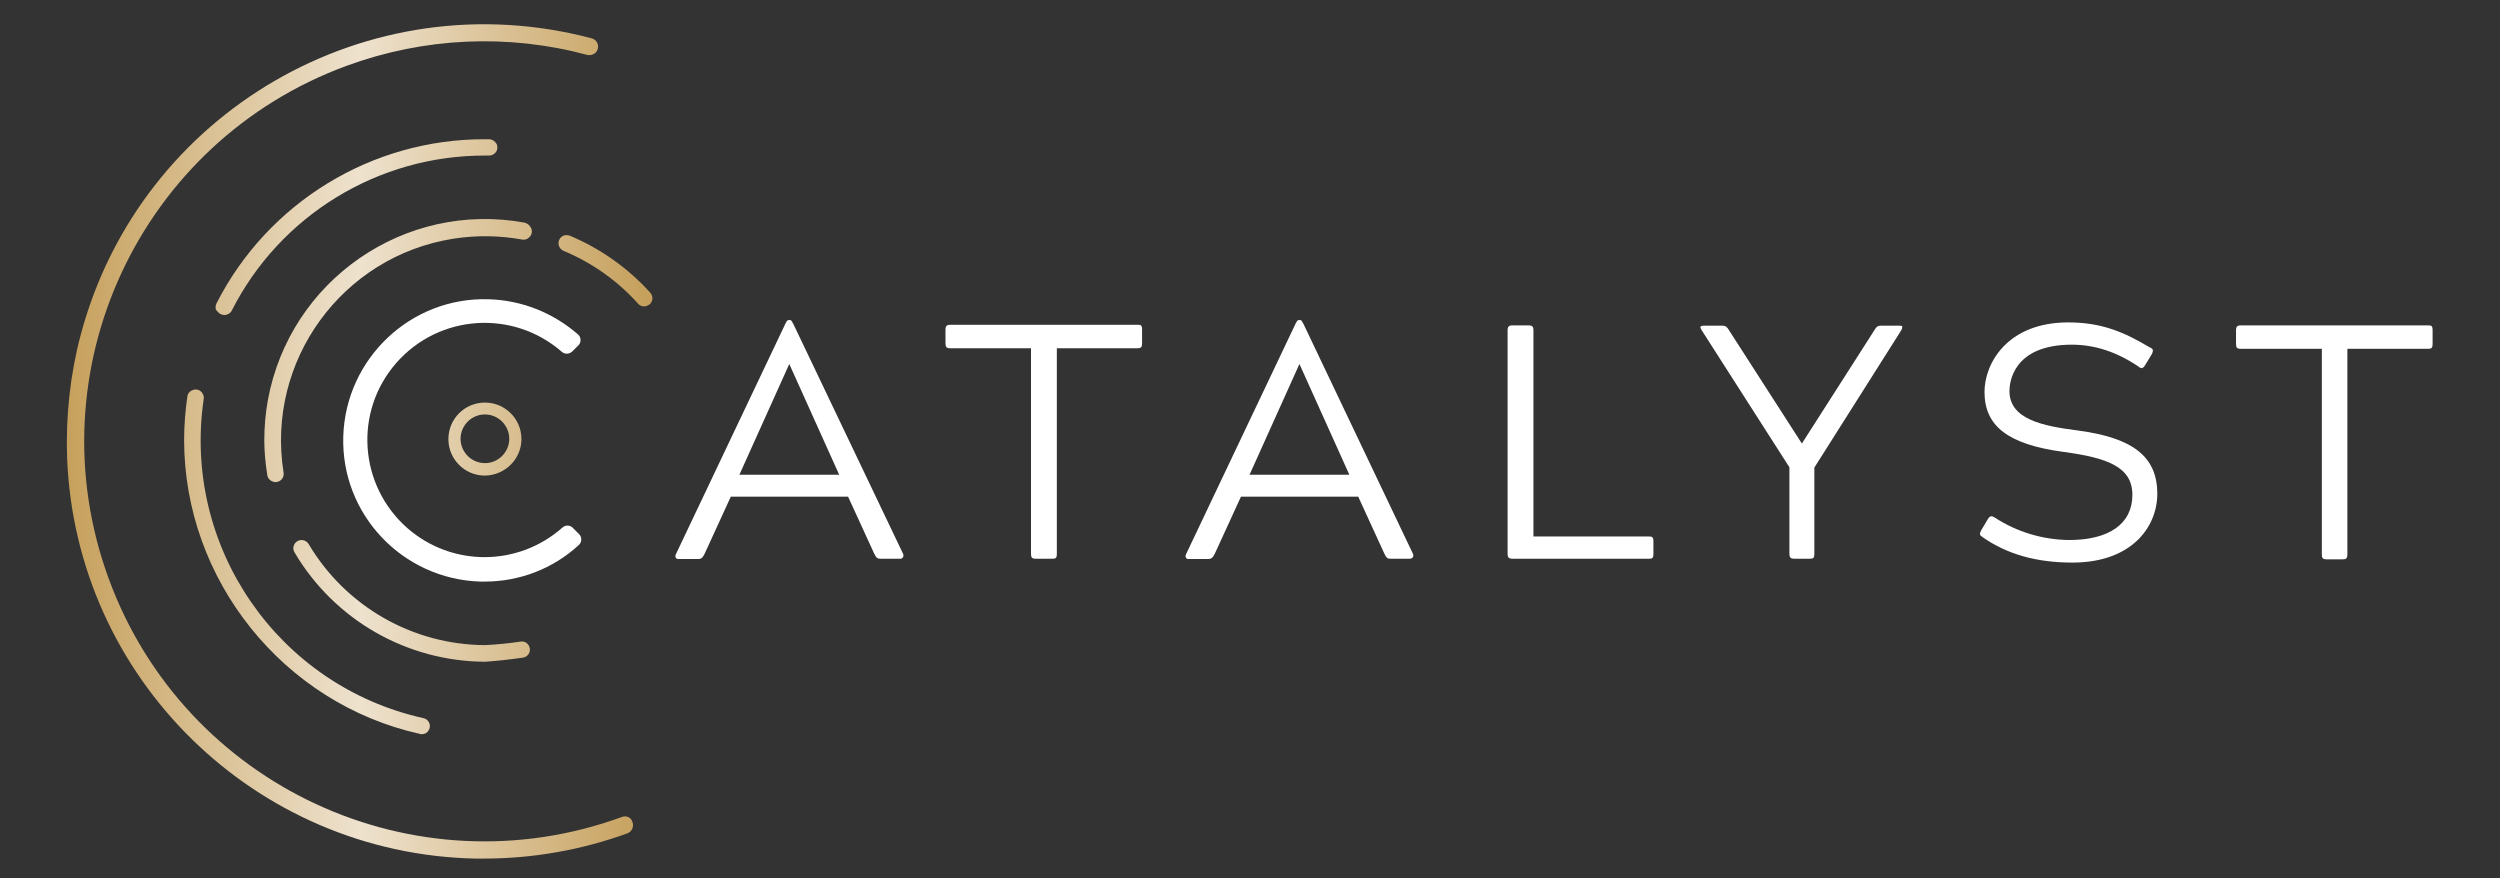 <svg xmlns="http://www.w3.org/2000/svg" width="242" height="85" viewBox="0 0 242 85" fill="none"><rect x="0" y="0" width="242" height="85" fill="#333333" stroke="none"/><path d="M19.719 38.624C17.621 52.907 26.905 66.385 40.99 69.517C41.421 69.604 41.68 70.035 41.594 70.437C41.565 70.609 41.45 70.782 41.335 70.897C41.191 71.012 41.019 71.069 40.818 71.069C40.76 71.069 40.703 71.069 40.645 71.04C27.423 68.109 17.822 56.126 17.822 42.59C17.822 41.182 17.937 39.745 18.138 38.365C18.167 38.107 18.339 37.906 18.569 37.791C18.972 37.589 19.432 37.733 19.633 38.136C19.719 38.279 19.748 38.452 19.719 38.624ZM21.358 30.405C21.473 30.462 21.587 30.491 21.731 30.491C22.019 30.491 22.306 30.319 22.421 30.089C27.106 20.835 36.621 15.03 46.969 15.059H47.343C47.774 15.059 48.147 14.714 48.147 14.283C48.147 14.082 48.09 13.909 47.946 13.766C47.803 13.593 47.572 13.478 47.343 13.478H46.94C35.989 13.45 25.928 19.599 20.955 29.37C20.869 29.543 20.84 29.773 20.898 29.974C21.041 30.146 21.185 30.319 21.358 30.405ZM50.792 21.554C39.179 19.427 28.055 27.129 25.928 38.739C25.698 40.003 25.583 41.325 25.583 42.619C25.583 43.739 25.698 44.86 25.87 45.981C25.899 46.211 26.043 46.441 26.273 46.556C26.388 46.613 26.532 46.671 26.646 46.671C26.762 46.671 26.848 46.642 26.963 46.613C27.308 46.469 27.509 46.125 27.451 45.751C25.727 34.946 33.114 24.801 43.893 23.105C46.106 22.761 48.349 22.789 50.562 23.192C50.763 23.22 50.964 23.192 51.137 23.048C51.511 22.789 51.597 22.301 51.338 21.956C51.194 21.726 50.993 21.611 50.792 21.554ZM62.951 28.336C60.795 25.951 58.122 24.054 55.161 22.818C54.931 22.732 54.672 22.732 54.471 22.847C54.097 23.048 53.954 23.537 54.155 23.91C54.241 24.083 54.385 24.198 54.557 24.284C57.317 25.433 59.789 27.186 61.772 29.399C61.916 29.572 62.117 29.658 62.347 29.658C62.52 29.658 62.663 29.6 62.807 29.514C63.008 29.399 63.123 29.169 63.152 28.968C63.181 28.738 63.094 28.508 62.951 28.336ZM50.648 63.655C51.079 63.569 51.367 63.166 51.281 62.735C51.194 62.333 50.849 62.045 50.418 62.103C49.268 62.275 48.119 62.39 46.969 62.448C39.955 62.419 33.459 58.712 29.866 52.648C29.665 52.332 29.262 52.188 28.889 52.332C28.486 52.505 28.285 52.964 28.457 53.367C28.486 53.395 28.486 53.453 28.515 53.482C32.367 60.005 39.38 64.028 46.969 64.057C48.205 63.971 49.441 63.827 50.648 63.655ZM60.191 79.087C40.099 86.415 17.879 76.098 10.521 56.011C3.162 35.923 13.51 13.708 33.603 6.351C41.076 3.621 49.182 3.248 56.857 5.317C57.259 5.403 57.691 5.202 57.834 4.828C57.92 4.598 57.92 4.368 57.806 4.138C57.691 3.909 57.489 3.765 57.259 3.707C35.672 -2.012 13.568 10.834 7.819 32.388C6.784 36.267 6.353 40.32 6.497 44.343C7.33 65.638 24.663 82.651 45.992 83.11H46.854C51.597 83.11 56.282 82.277 60.737 80.668C60.939 80.582 61.111 80.438 61.197 80.237C61.284 80.035 61.312 79.806 61.226 79.604C61.111 79.116 60.623 78.915 60.191 79.087ZM46.94 46.038C44.986 46.038 43.405 44.458 43.405 42.504C43.405 40.55 44.986 38.969 46.94 38.969C48.895 38.969 50.476 40.55 50.476 42.504C50.476 44.429 48.895 46.01 46.94 46.038ZM46.94 40.118C45.647 40.118 44.583 41.182 44.583 42.475C44.583 43.768 45.647 44.831 46.94 44.831C48.234 44.831 49.297 43.768 49.297 42.475C49.297 41.182 48.234 40.118 46.94 40.118Z" fill="url(#paint0_linear_4143_2000)"></path><path d="M46.911 56.298C46.768 56.298 46.653 56.298 46.509 56.298C38.949 56.068 32.999 49.775 33.229 42.245C33.459 34.716 39.754 28.738 47.285 28.968C50.476 29.055 53.523 30.262 55.937 32.359C56.254 32.618 56.282 33.107 56.023 33.394C56.023 33.423 55.995 33.423 55.995 33.423L55.391 34.026C55.104 34.285 54.672 34.314 54.385 34.055C49.671 29.945 42.514 30.405 38.374 35.118C34.235 39.831 34.724 46.987 39.438 51.125C43.75 54.89 50.16 54.861 54.443 51.068C54.73 50.809 55.19 50.809 55.449 51.097L56.052 51.7C56.34 51.987 56.34 52.447 56.052 52.735L56.023 52.763C53.523 55.062 50.275 56.298 46.911 56.298Z" fill="white"></path><path d="M87.096 54.085H85.228C84.969 54.085 84.826 54.027 84.624 53.596L82.095 48.079H70.741L68.211 53.596C68.01 53.999 67.895 54.114 67.55 54.114H65.682C65.567 54.114 65.481 54.085 65.423 53.999C65.365 53.884 65.365 53.769 65.423 53.654L76.058 31.267C76.173 31.066 76.231 30.98 76.346 30.98H76.518C76.605 31.008 76.662 31.123 76.806 31.382L87.412 53.596C87.47 53.711 87.47 53.826 87.412 53.941C87.326 54.056 87.211 54.114 87.096 54.085ZM71.574 45.952H81.233L76.403 35.233L71.574 45.952ZM136.479 54.085H134.611C134.324 54.085 134.209 54.027 134.007 53.596L131.478 48.079H120.124L117.594 53.596C117.393 53.999 117.249 54.114 116.933 54.114H115.065C114.95 54.114 114.864 54.085 114.806 53.999C114.749 53.884 114.749 53.769 114.806 53.654L125.442 31.267C125.557 31.066 125.614 30.98 125.729 30.98H125.901C125.988 31.008 126.045 31.123 126.189 31.382L136.767 53.596C136.824 53.711 136.824 53.826 136.767 53.941C136.652 54.056 136.566 54.085 136.479 54.085ZM120.957 45.952H130.616L125.786 35.233L120.957 45.952ZM159.619 54.085H146.425C146.051 54.085 145.936 53.97 145.936 53.596V31.985C145.936 31.612 146.051 31.497 146.425 31.497H147.948C148.322 31.497 148.437 31.612 148.437 31.985V51.929H159.59C159.935 51.929 160.05 51.987 160.05 52.418V53.625C160.05 54.027 159.935 54.085 159.619 54.085ZM175.17 54.085H173.704C173.33 54.085 173.215 53.97 173.215 53.596V45.233L164.735 31.985C164.678 31.899 164.62 31.784 164.592 31.669V31.64L164.62 31.612C164.678 31.554 164.822 31.526 164.908 31.526H166.747C167.035 31.526 167.179 31.64 167.38 31.985L174.422 42.934L181.407 32.014C181.637 31.612 181.781 31.526 182.068 31.526H183.85C183.937 31.526 184.023 31.526 184.08 31.554L184.138 31.583V31.64C184.138 31.755 184.109 31.87 184.052 31.957L175.629 45.262V53.625C175.629 53.999 175.543 54.085 175.17 54.085ZM200.608 54.458C197.13 54.458 194.285 53.654 191.899 51.987L191.87 51.958C191.64 51.815 191.583 51.7 191.784 51.326L192.416 50.263C192.56 50.033 192.646 49.975 192.761 49.975C192.876 49.975 192.991 50.033 193.077 50.09C195.233 51.498 197.734 52.246 200.292 52.274C204.173 52.274 206.415 50.694 206.415 47.906C206.415 45.176 203.972 44.314 199.717 43.739C194.4 43.021 192.1 41.268 192.1 37.934C192.1 35.233 194.256 31.209 200.206 31.209C203.454 31.209 205.639 32.158 208.139 33.652H208.168C208.427 33.796 208.456 33.911 208.312 34.256L207.68 35.29C207.593 35.434 207.478 35.635 207.306 35.635C207.22 35.635 207.105 35.578 207.047 35.52L207.018 35.491C204.891 34.054 202.764 33.365 200.551 33.365C194.802 33.365 194.515 37.101 194.515 37.848C194.515 40.607 197.763 41.239 201.126 41.67C206.53 42.389 208.829 44.228 208.829 47.82C208.801 51.096 206.271 54.458 200.608 54.458ZM226.795 54.142H225.242C224.84 54.142 224.754 54.027 224.754 53.654V33.767H216.935C216.533 33.767 216.447 33.652 216.447 33.279V31.985C216.447 31.612 216.562 31.497 216.935 31.497H235.044C235.361 31.497 235.475 31.526 235.475 31.985V33.279C235.475 33.681 235.361 33.767 235.044 33.767H227.226V53.654C227.226 54.056 227.082 54.142 226.795 54.142ZM101.871 54.085H100.29C99.888 54.085 99.801 53.97 99.801 53.596V33.71H92.012C91.609 33.71 91.523 33.595 91.523 33.221V31.928C91.523 31.554 91.638 31.439 92.012 31.439H110.121C110.437 31.439 110.552 31.468 110.552 31.928V33.221C110.552 33.623 110.437 33.71 110.121 33.71H102.302V53.596C102.302 54.027 102.187 54.085 101.871 54.085Z" fill="white"></path><defs><linearGradient id="paint0_linear_4143_2000" x1="6.512" y1="42.71" x2="63.153" y2="42.71" gradientUnits="userSpaceOnUse"><stop stop-color="#C6A05C"></stop><stop offset="0.5" stop-color="#EEE2CE"></stop><stop offset="0.99" stop-color="#C6A05C"></stop><stop offset="1" stop-color="#C6A05C"></stop></linearGradient></defs></svg>